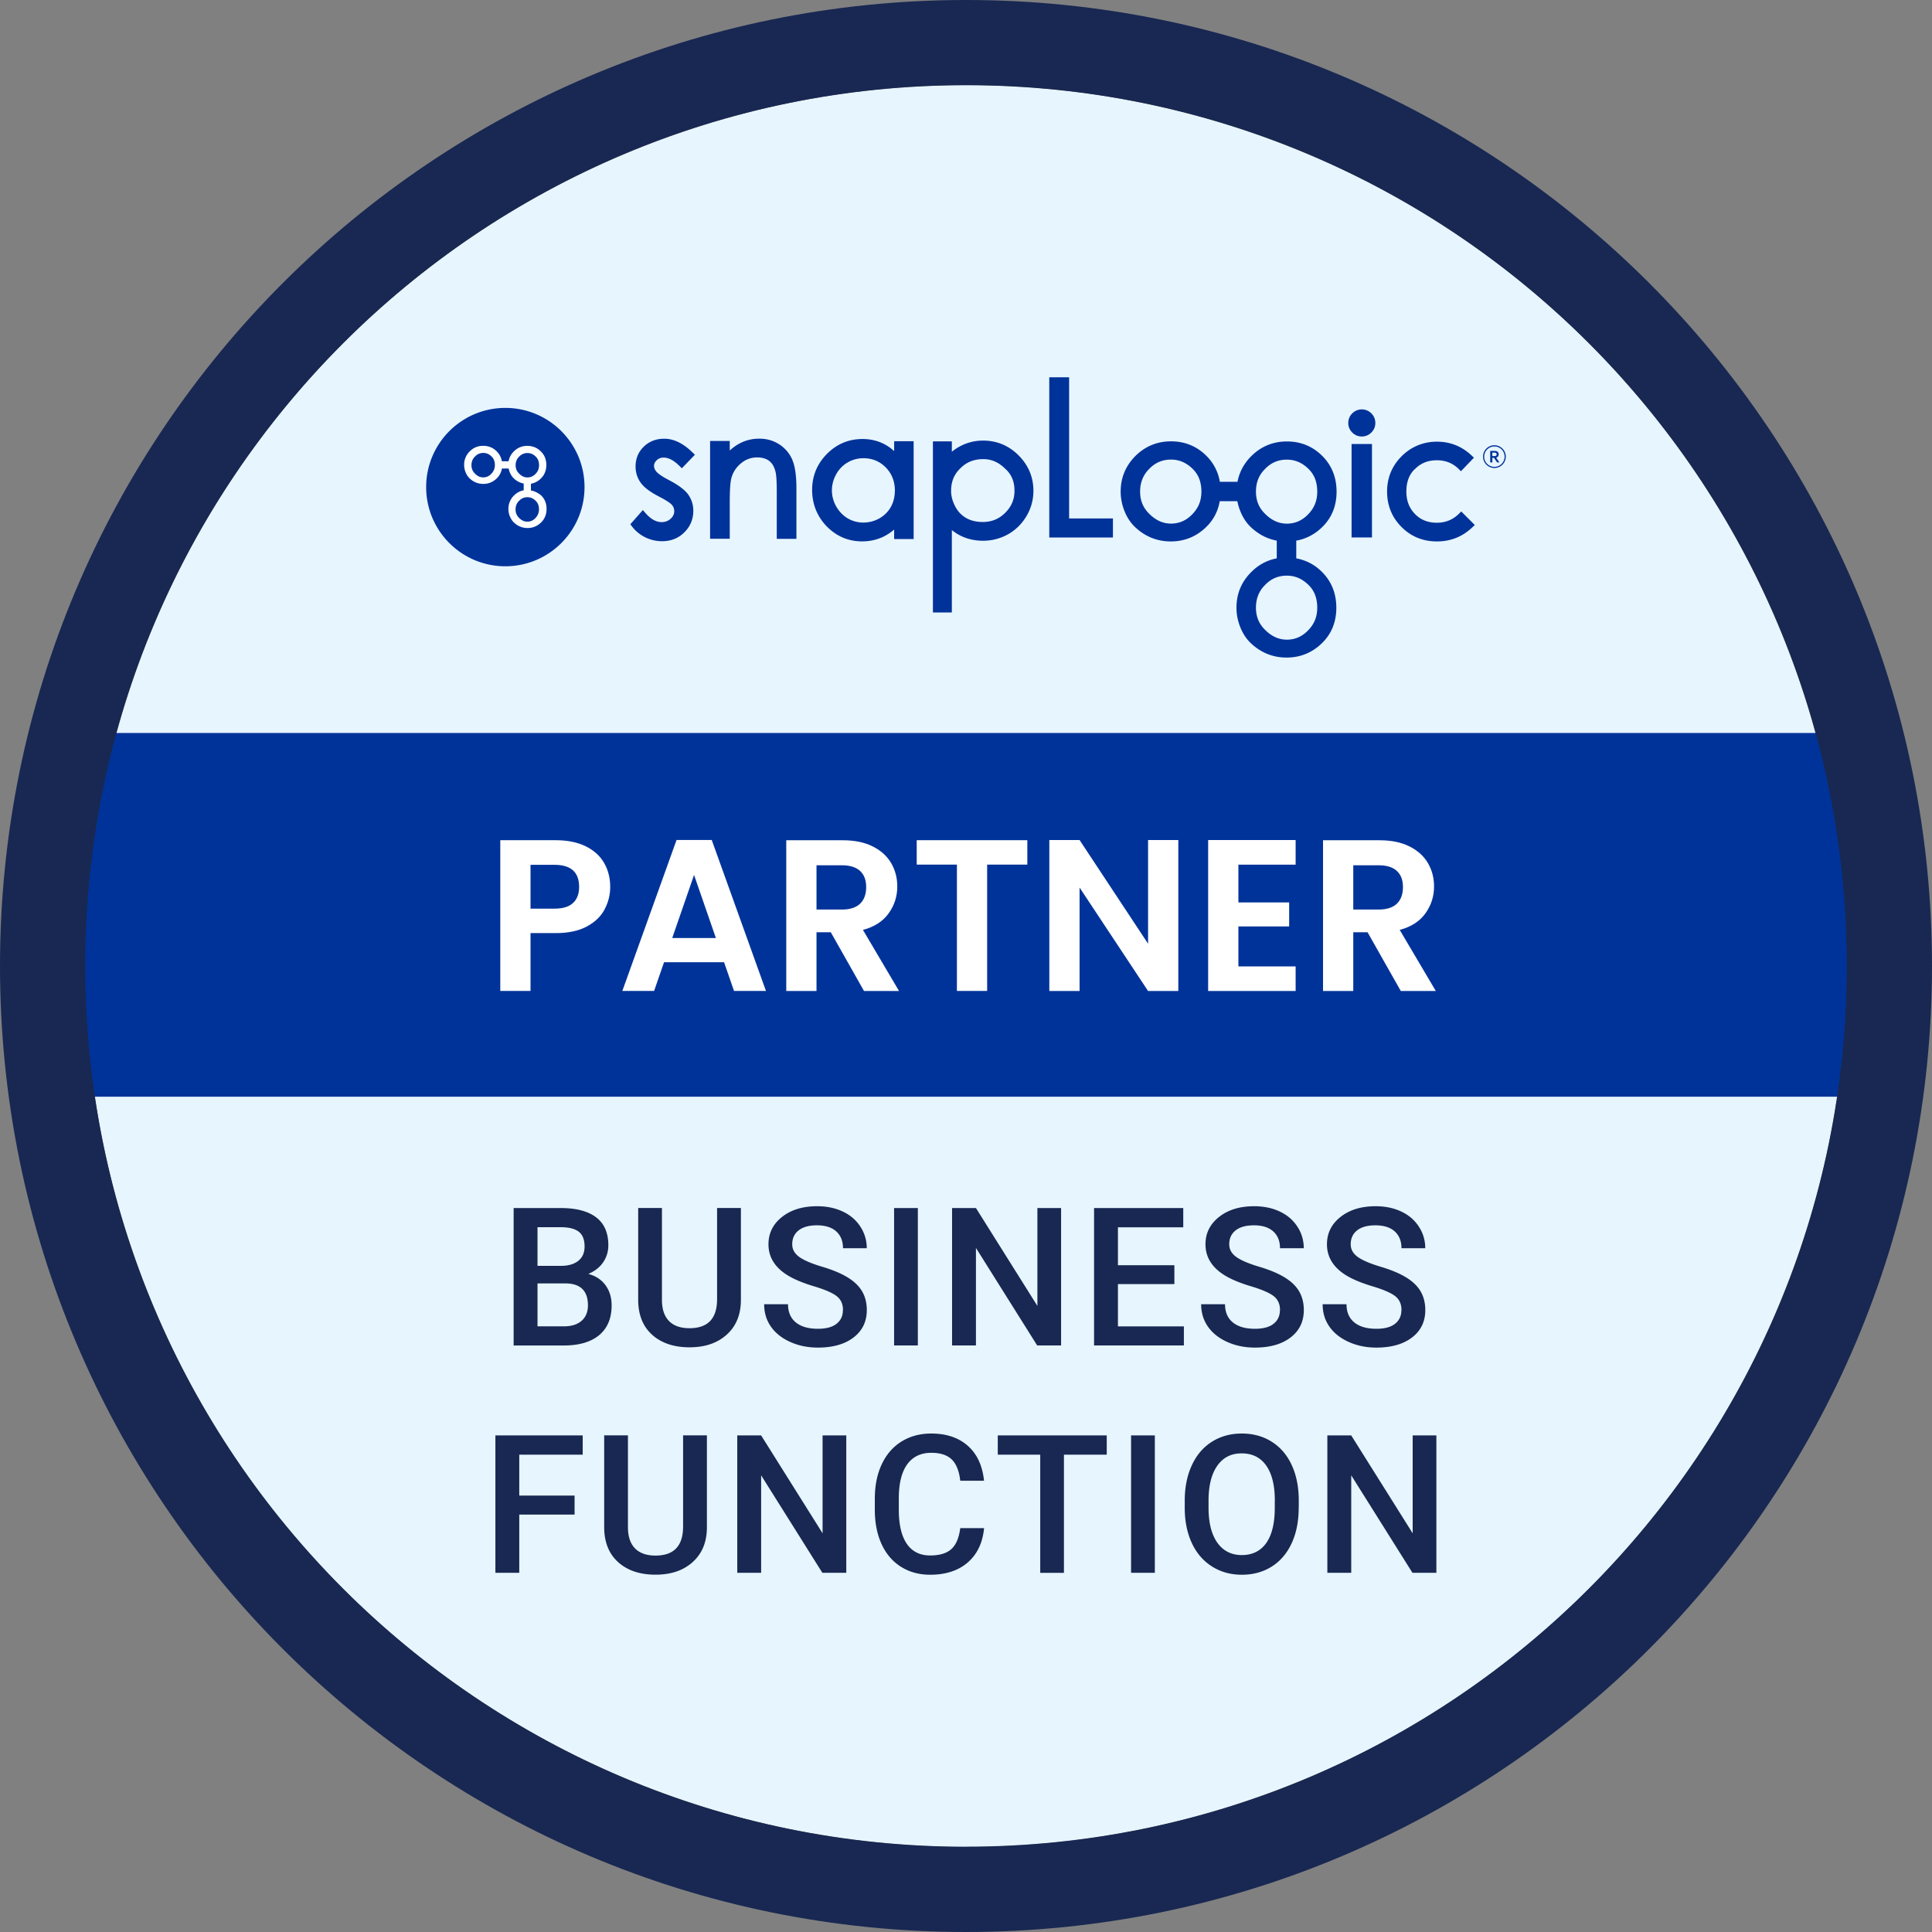<?xml version="1.0" encoding="UTF-8"?> <svg xmlns="http://www.w3.org/2000/svg" id="Layer_2" viewBox="0 0 339.88 339.88"><rect x="0" y="0" width="339.88" height="339.88" fill="#808080" stroke="none"/><defs><clipPath id="clippath"><path d="M74.97 66.36H264.9v49.29H74.97z" class="cls-1"></path></clipPath><clipPath id="clippath-1"><path d="M74.97 66.37H264.9v49.29H74.97z" class="cls-1"></path></clipPath><style>.cls-1{fill:none}.cls-3{fill:#039}.cls-5{fill:#fff}.cls-6{fill:#182852}</style></defs><g id="expanded"><circle cx="169.94" cy="169.94" r="154.94" class="cls-5"></circle><circle cx="169.94" cy="169.94" r="154.94" fill="#e7f5ff"></circle><path d="M8 128.95h323.88v63.98H8z" class="cls-3"></path><path d="M169.94 0C76.08 0 0 76.08 0 169.94s76.08 169.94 169.94 169.94 169.94-76.08 169.94-169.94S263.8 0 169.94 0Zm0 324.88C84.37 324.88 15 255.5 15 169.94S84.37 14.99 169.94 14.99s154.94 69.38 154.94 154.94-69.38 154.94-154.94 154.94Z" class="cls-6"></path><path d="M106.35 160.01c-.67 1.24-1.72 2.24-3.15 3-1.43.76-3.24 1.14-5.42 1.14h-4.45v10.18h-5.32v-26.52h9.77c2.05 0 3.8.36 5.24 1.06 1.44.71 2.53 1.68 3.25 2.93s1.08 2.65 1.08 4.22c0 1.42-.34 2.75-1.01 3.99Zm-5.53-1.16c.71-.67 1.06-1.62 1.06-2.83 0-2.58-1.44-3.88-4.33-3.88h-4.22v7.71h4.22c1.47 0 2.56-.33 3.27-1.01ZM127.38 169.28h-10.56l-1.75 5.05h-5.59l9.54-26.56h6.19l9.54 26.56h-5.62l-1.75-5.05Zm-1.44-4.26-3.84-11.1-3.84 11.1h7.68ZM152 174.34 146.15 164h-2.51v10.34h-5.32v-26.52h9.96c2.05 0 3.8.36 5.24 1.08 1.44.72 2.53 1.7 3.25 2.93.72 1.23 1.08 2.6 1.08 4.12 0 1.75-.51 3.33-1.52 4.73-1.01 1.41-2.52 2.38-4.52 2.91l6.35 10.75H152Zm-8.36-14.33h4.45c1.44 0 2.52-.35 3.23-1.04.71-.7 1.06-1.67 1.06-2.91s-.35-2.16-1.06-2.83c-.71-.67-1.79-1.01-3.23-1.01h-4.45v7.79ZM180.73 147.81v4.29h-7.07v22.23h-5.32V152.1h-7.07v-4.29h19.46ZM207.29 174.34h-5.32l-12.05-18.2v18.2h-5.32v-26.56h5.32l12.05 18.24v-18.24h5.32v26.56ZM217.86 152.11v6.65h8.93v4.22h-8.93v7.03h10.07v4.33h-15.39v-26.56h15.39v4.33h-10.07ZM246.43 174.34 240.58 164h-2.51v10.34h-5.32v-26.52h9.96c2.05 0 3.8.36 5.24 1.08 1.44.72 2.53 1.7 3.25 2.93.72 1.23 1.08 2.6 1.08 4.12 0 1.75-.51 3.33-1.52 4.73-1.01 1.41-2.52 2.38-4.52 2.91l6.35 10.75h-6.16Zm-8.36-14.33h4.45c1.44 0 2.52-.35 3.23-1.04.71-.7 1.06-1.67 1.06-2.91s-.35-2.16-1.06-2.83c-.71-.67-1.79-1.01-3.23-1.01h-4.45v7.79Z" class="cls-5"></path><path d="M90.36 236.69v-24.17h8.28c2.73 0 4.81.55 6.24 1.64s2.14 2.73 2.14 4.9c0 1.11-.3 2.1-.9 2.99-.6.89-1.47 1.57-2.62 2.06 1.31.35 2.32 1.02 3.03 2s1.07 2.16 1.07 3.53c0 2.27-.73 4.01-2.18 5.23-1.46 1.22-3.54 1.83-6.25 1.83h-8.82Zm4.2-14h4.12c1.31 0 2.33-.3 3.06-.89.74-.59 1.1-1.43 1.1-2.52 0-1.2-.34-2.06-1.02-2.59-.68-.53-1.74-.8-3.18-.8h-4.08v6.79Zm0 3.09v7.55h4.67c1.32 0 2.35-.33 3.09-.98s1.11-1.56 1.11-2.72c0-2.51-1.28-3.8-3.85-3.85h-5.01ZM130.34 212.52v16.15c0 2.57-.82 4.6-2.47 6.1-1.64 1.5-3.83 2.25-6.57 2.25s-4.96-.74-6.59-2.22c-1.63-1.48-2.44-3.53-2.44-6.15v-16.14h4.18v16.17c0 1.62.41 2.85 1.23 3.7s2.03 1.28 3.62 1.28c3.23 0 4.85-1.7 4.85-5.11v-16.04h4.18ZM148.3 230.47c0-1.06-.37-1.88-1.12-2.46-.75-.58-2.09-1.16-4.04-1.74-1.95-.59-3.5-1.24-4.65-1.96-2.2-1.38-3.3-3.19-3.3-5.41 0-1.95.79-3.55 2.38-4.81 1.59-1.26 3.65-1.89 6.18-1.89 1.68 0 3.18.31 4.5.93 1.32.62 2.35 1.5 3.1 2.65a6.81 6.81 0 0 1 1.13 3.81h-4.18c0-1.26-.4-2.25-1.19-2.96-.79-.71-1.92-1.07-3.4-1.07-1.37 0-2.44.29-3.2.88-.76.59-1.14 1.41-1.14 2.46 0 .89.41 1.62 1.23 2.22.82.59 2.17 1.17 4.05 1.73s3.39 1.2 4.53 1.91c1.14.71 1.98 1.53 2.51 2.46s.8 2.01.8 3.25c0 2.01-.77 3.62-2.32 4.81-1.54 1.19-3.64 1.79-6.28 1.79-1.75 0-3.36-.32-4.82-.97-1.47-.65-2.61-1.54-3.42-2.68-.81-1.14-1.22-2.47-1.22-3.98h4.2c0 1.37.45 2.44 1.36 3.19.91.75 2.21 1.13 3.9 1.13 1.46 0 2.56-.3 3.29-.89.74-.59 1.1-1.38 1.1-2.35ZM161.47 236.69h-4.18v-24.17h4.18v24.17ZM186.66 236.69h-4.2l-10.77-17.15v17.15h-4.2v-24.17h4.2l10.81 17.22v-17.22h4.17v24.17ZM206.6 225.9h-9.93v7.44h11.6v3.35h-15.8v-24.17h15.69v3.39h-11.49v6.67h9.93v3.32ZM225.18 230.47c0-1.06-.37-1.88-1.12-2.46-.75-.58-2.09-1.16-4.04-1.74-1.95-.59-3.5-1.24-4.65-1.96-2.2-1.38-3.3-3.19-3.3-5.41 0-1.95.79-3.55 2.38-4.81 1.59-1.26 3.65-1.89 6.18-1.89 1.68 0 3.18.31 4.5.93 1.32.62 2.35 1.5 3.1 2.65a6.81 6.81 0 0 1 1.13 3.81h-4.18c0-1.26-.4-2.25-1.19-2.96-.79-.71-1.92-1.07-3.4-1.07-1.37 0-2.44.29-3.2.88-.76.59-1.14 1.41-1.14 2.46 0 .89.41 1.62 1.23 2.22.82.59 2.17 1.17 4.05 1.73s3.39 1.2 4.53 1.91c1.14.71 1.98 1.53 2.51 2.46s.8 2.01.8 3.25c0 2.01-.77 3.62-2.32 4.81-1.54 1.19-3.64 1.79-6.28 1.79-1.75 0-3.36-.32-4.82-.97-1.47-.65-2.61-1.54-3.42-2.68-.81-1.14-1.22-2.47-1.22-3.98h4.2c0 1.37.45 2.44 1.36 3.19.91.75 2.21 1.13 3.9 1.13 1.46 0 2.56-.3 3.29-.89.74-.59 1.1-1.38 1.1-2.35ZM246.55 230.47c0-1.06-.37-1.88-1.12-2.46-.75-.58-2.09-1.16-4.04-1.74-1.95-.59-3.5-1.24-4.65-1.96-2.2-1.38-3.3-3.19-3.3-5.41 0-1.95.79-3.55 2.38-4.81 1.59-1.26 3.65-1.89 6.18-1.89 1.68 0 3.18.31 4.5.93 1.32.62 2.35 1.5 3.1 2.65a6.81 6.81 0 0 1 1.13 3.81h-4.18c0-1.26-.4-2.25-1.19-2.96-.79-.71-1.92-1.07-3.4-1.07-1.37 0-2.44.29-3.2.88-.76.59-1.14 1.41-1.14 2.46 0 .89.41 1.62 1.23 2.22.82.59 2.17 1.17 4.05 1.73s3.39 1.2 4.53 1.91c1.14.71 1.98 1.53 2.51 2.46s.8 2.01.8 3.25c0 2.01-.77 3.62-2.32 4.81-1.54 1.19-3.64 1.79-6.28 1.79-1.75 0-3.36-.32-4.82-.97-1.47-.65-2.61-1.54-3.42-2.68-.81-1.14-1.22-2.47-1.22-3.98h4.2c0 1.37.45 2.44 1.36 3.19.91.75 2.21 1.13 3.9 1.13 1.46 0 2.56-.3 3.29-.89.74-.59 1.1-1.38 1.1-2.35ZM101.08 266.45h-9.73v10.24h-4.2v-24.17h15.36v3.39H91.35v7.19h9.73v3.35ZM124.36 252.52v16.15c0 2.57-.82 4.6-2.47 6.1-1.64 1.5-3.83 2.25-6.57 2.25s-4.96-.74-6.59-2.22c-1.63-1.48-2.44-3.53-2.44-6.15v-16.14h4.18v16.17c0 1.62.41 2.85 1.23 3.7s2.03 1.28 3.62 1.28c3.23 0 4.85-1.7 4.85-5.11v-16.04h4.18ZM148.87 276.69h-4.2l-10.77-17.15v17.15h-4.2v-24.17h4.2l10.81 17.22v-17.22h4.17v24.17ZM173.12 268.82c-.24 2.58-1.2 4.59-2.86 6.04-1.66 1.44-3.87 2.17-6.62 2.17-1.93 0-3.62-.46-5.09-1.37-1.47-.91-2.6-2.21-3.4-3.89s-1.21-3.64-1.25-5.86v-2.26c0-2.28.4-4.29 1.21-6.03s1.97-3.08 3.48-4.02c1.51-.94 3.26-1.41 5.24-1.41 2.67 0 4.81.72 6.44 2.17 1.63 1.45 2.57 3.49 2.84 6.13h-4.18c-.2-1.74-.71-2.99-1.52-3.76-.81-.77-2.01-1.15-3.58-1.15-1.83 0-3.23.67-4.21 2-.98 1.34-1.48 3.29-1.5 5.88v2.14c0 2.62.47 4.61 1.4 5.98.94 1.37 2.31 2.06 4.11 2.06 1.65 0 2.89-.37 3.72-1.11s1.36-1.98 1.58-3.7h4.18ZM194.71 255.91h-7.54v20.79H183v-20.79h-7.47v-3.39h19.17v3.39ZM203.16 276.69h-4.18v-24.17h4.18v24.17ZM228.47 265.24c0 2.37-.41 4.45-1.23 6.23s-1.99 3.16-3.51 4.12c-1.52.96-3.27 1.44-5.25 1.44s-3.71-.48-5.24-1.44c-1.53-.96-2.72-2.32-3.55-4.09-.83-1.77-1.26-3.81-1.27-6.13v-1.36c0-2.36.42-4.44 1.25-6.24.83-1.8 2.01-3.18 3.54-4.14 1.52-.96 3.27-1.44 5.24-1.44s3.72.47 5.24 1.42 2.7 2.31 3.53 4.08c.83 1.78 1.25 3.84 1.26 6.2v1.34Zm-4.2-1.26c0-2.68-.51-4.73-1.52-6.16-1.01-1.43-2.45-2.14-4.31-2.14s-3.23.71-4.26 2.13c-1.02 1.42-1.55 3.43-1.57 6.04v1.39c0 2.66.52 4.71 1.55 6.16 1.04 1.45 2.47 2.17 4.31 2.17s3.29-.71 4.29-2.12c1-1.42 1.5-3.49 1.5-6.21v-1.26ZM252.68 276.69h-4.2l-10.77-17.15v17.15h-4.2v-24.17h4.2l10.81 17.22v-17.22h4.17v24.17Z" class="cls-6"></path><g id="SnapLogic_logo_blue" clip-path="url(#clippath)"><g clip-path="url(#clippath-1)"><path d="M139.41 80.93a6.125 6.125 0 0 0-2.29-2.74c-1.03-.67-2.21-1.02-3.53-1.02s-2.48.3-3.56.89c-.57.31-1.12.71-1.65 1.19v-1.68h-3.46v17.21h3.46v-6.5c0-2.5.15-3.62.27-4.11.27-1.05.84-1.94 1.69-2.65.84-.7 1.79-1.05 2.84-1.05.9 0 1.63.21 2.17.64.53.42.9 1.08 1.1 1.97.09.38.2 1.29.2 3.47v8.24h3.46v-8.83c0-2.23-.24-3.92-.71-5.02M168.79 82.53c.1-.09.17-.16.22-.2 1.04-1.04 2.33-1.55 3.94-1.56h.03c1.45 0 2.71.55 3.85 1.69l.05.04s.09.08.17.16c.95.94 1.42 2.14 1.42 3.67s-.53 2.78-1.62 3.87c-1.09 1.09-2.36 1.62-3.94 1.63-1.64 0-2.91-.47-3.9-1.42-.51-.49-.93-1.14-1.25-1.92-.3-.74-.45-1.46-.44-2.14 0-1.58.5-2.82 1.48-3.81m10.39-2.43c-1.73-1.73-3.83-2.6-6.24-2.6-2.03 0-3.88.66-5.5 1.96v-1.82h-3.33v30.1h3.33v-14.5c1.54 1.25 3.39 1.88 5.5 1.88 1.18 0 2.32-.22 3.39-.66 1.63-.66 2.96-1.75 3.96-3.23.99-1.48 1.5-3.12 1.5-4.89 0-2.41-.88-4.51-2.61-6.24M117.69 84.46c-1.43-.74-1.99-1.22-2.22-1.49-.28-.34-.41-.66-.41-1.01 0-.38.15-.7.48-1 .34-.32.73-.46 1.21-.46.84 0 1.75.47 2.69 1.38l.51.5 2.3-2.38-.51-.49c-1.6-1.55-3.25-2.33-4.88-2.33-1.44 0-2.65.47-3.6 1.39-.96.93-1.45 2.11-1.45 3.5 0 1.07.31 2.03.91 2.86.57.8 1.64 1.61 3.16 2.4 1.54.79 2.12 1.25 2.33 1.5.28.33.4.68.4 1.1 0 .51-.2.93-.62 1.32-.43.4-.97.6-1.6.6-.94 0-1.88-.51-2.77-1.52l-.53-.6-2.2 2.5.36.47c.61.78 1.39 1.4 2.31 1.85.93.44 1.91.66 2.92.66 1.55 0 2.87-.52 3.91-1.56 1.05-1.03 1.58-2.31 1.58-3.8 0-1.07-.31-2.04-.94-2.91-.61-.81-1.73-1.64-3.33-2.47M157.42 86.32c0 1.07-.24 2.04-.71 2.88-.47.83-1.15 1.51-2.02 2-1.73.97-3.88.98-5.54 0-.85-.5-1.53-1.21-2.04-2.1-.51-.9-.76-1.86-.76-2.84s.26-1.95.76-2.84c.5-.89 1.18-1.59 2.02-2.07.84-.49 1.78-.74 2.77-.74 1.55 0 2.87.55 3.93 1.63 1.06 1.08 1.6 2.46 1.6 4.08m-.13-8.69v1.73c-.53-.49-1.11-.9-1.72-1.22-1.15-.6-2.44-.91-3.85-.91-2.43 0-4.54.89-6.26 2.63-1.73 1.75-2.6 3.88-2.6 6.33s.87 4.66 2.57 6.41c1.71 1.75 3.81 2.64 6.23 2.64 1.36 0 2.64-.29 3.79-.85.64-.32 1.26-.73 1.84-1.23v1.67h3.43V77.62h-3.43ZM188.08 91.21V66.37h-3.49v28.19h11.2v-3.35h-7.71zM257.06 89.98l-.36.36c-1.09 1.09-2.38 1.62-3.94 1.62s-2.85-.51-3.85-1.55c-1.01-1.05-1.5-2.34-1.5-3.94s.46-2.91 1.36-3.82c.1-.08.17-.15.2-.18 1.02-1.01 2.27-1.5 3.8-1.5s2.82.51 3.87 1.56l.37.37 2.29-2.38-.37-.35c-1.72-1.64-3.78-2.47-6.14-2.47s-4.51.86-6.21 2.56c-1.7 1.7-2.56 3.79-2.56 6.22s.85 4.54 2.54 6.23c1.68 1.69 3.78 2.54 6.23 2.54s4.53-.85 6.28-2.53l.38-.36-2.36-2.36ZM230.05 110.97c-1.05 1.05-2.25 1.56-3.67 1.56s-2.69-.58-3.87-1.77c-1.05-1.05-1.56-2.31-1.56-3.86s.51-2.9 1.56-3.95l.11-.11c1.05-1.06 2.28-1.57 3.76-1.57s2.72.55 3.86 1.68c1 1 1.49 2.3 1.49 3.95s-.55 2.94-1.68 4.07m-9.1-24.48c0-1.6.51-2.9 1.56-3.95l.11-.11c1.05-1.06 2.28-1.57 3.76-1.57s2.73.55 3.86 1.68c1 1 1.49 2.29 1.49 3.95s-.55 2.94-1.68 4.07c-1.05 1.05-2.25 1.56-3.67 1.56s-2.69-.58-3.87-1.77c-1.05-1.04-1.56-2.31-1.56-3.86m-11.28 4.06c-1.05 1.05-2.25 1.56-3.67 1.56s-2.69-.58-3.87-1.77c-1.05-1.05-1.56-2.31-1.56-3.86s.51-2.89 1.56-3.95l.11-.11c1.05-1.06 2.28-1.57 3.76-1.57s2.73.55 3.86 1.68c1 1 1.49 2.29 1.49 3.95s-.55 2.94-1.68 4.07m18.37 7.65v-3.09c1.72-.31 3.25-1.1 4.56-2.38 1.68-1.63 2.53-3.73 2.53-6.23 0-2.51-.84-4.63-2.53-6.31-1.69-1.68-3.78-2.53-6.21-2.53s-4.54.87-6.26 2.58c-1.29 1.29-2.1 2.81-2.43 4.52h-3.1a8.354 8.354 0 0 0-2.39-4.59c-1.69-1.68-3.78-2.53-6.21-2.53s-4.54.87-6.26 2.58c-1.71 1.72-2.59 3.82-2.59 6.26 0 1.14.22 2.27.64 3.35.45 1.16 1.09 2.13 1.89 2.89 1.77 1.68 3.89 2.53 6.29 2.53s4.5-.85 6.22-2.53c1.29-1.25 2.08-2.78 2.39-4.55h3.1c.11.57.27 1.13.49 1.68.45 1.16 1.09 2.14 1.89 2.89 1.33 1.26 2.86 2.05 4.55 2.37v3.12c-1.71.32-3.22 1.13-4.5 2.42-1.72 1.72-2.59 3.82-2.59 6.26 0 1.14.22 2.26.64 3.35.46 1.17 1.1 2.14 1.89 2.89 1.78 1.68 3.89 2.53 6.29 2.53s4.5-.85 6.22-2.53c1.68-1.63 2.53-3.73 2.53-6.23 0-2.51-.84-4.63-2.53-6.31-1.29-1.29-2.82-2.08-4.56-2.39M237.77 78.11h3.59v16.44h-3.59zM239.56 76.79c.65 0 1.23-.24 1.69-.7.47-.47.7-1.03.7-1.68s-.24-1.24-.7-1.69a2.37 2.37 0 0 0-3.36 0c-.46.46-.7 1.04-.7 1.69s.23 1.21.7 1.68c.46.46 1.04.7 1.67.7M262.9 78.33c1.1 0 2 .9 2 2s-.9 2-2 2-2-.89-2-2 .89-2 2-2m0 3.8c.99 0 1.79-.8 1.79-1.8s-.81-1.79-1.79-1.79-1.8.8-1.8 1.79.8 1.8 1.8 1.8m.31-1.62.52.76c.03.06 0 .08-.06.08h-.23s-.08-.02-.11-.06l-.5-.74h-.29v.74s-.02.06-.07.06h-.24c-.06 0-.07-.01-.07-.06v-1.91s.02-.06.07-.06h.7c.34 0 .72.13.72.61 0 .33-.2.51-.44.58Zm-.28-.28c.24 0 .36-.1.36-.3 0-.21-.13-.3-.37-.3h-.39v.6h.39ZM88.9 71.76c7.69 0 13.93 6.24 13.93 13.93S96.59 99.62 88.9 99.62s-13.93-6.24-13.93-13.93 6.24-13.93 13.93-13.93" class="cls-3"></path><path d="M94.17 91.17c-.4.4-.85.6-1.4.6s-1.03-.22-1.47-.68c-.4-.4-.6-.87-.6-1.47s.2-1.11.6-1.5l.05-.05c.4-.4.87-.6 1.43-.6s1.04.21 1.47.64c.39.39.57.87.57 1.5a2.13 2.13 0 0 1-.65 1.55m-3.46-9.31c0-.61.2-1.11.6-1.5l.05-.05c.4-.4.87-.6 1.43-.6s1.04.21 1.47.64c.39.39.57.87.57 1.5s-.21 1.12-.64 1.55c-.4.4-.85.6-1.4.6s-1.03-.22-1.47-.68c-.42-.41-.61-.89-.61-1.47m-4.3 1.54c-.4.4-.85.6-1.4.6s-1.03-.22-1.47-.68c-.4-.4-.6-.87-.6-1.47s.2-1.1.6-1.5l.05-.05c.4-.4.87-.6 1.43-.6s1.04.21 1.47.64c.39.39.57.87.57 1.5a2.13 2.13 0 0 1-.65 1.55m6.99 2.91V85.1c.65-.12 1.24-.42 1.74-.91.64-.62.97-1.42.97-2.38s-.31-1.76-.97-2.4c-.64-.64-1.43-.97-2.37-.97s-1.73.33-2.38.98c-.49.49-.8 1.07-.92 1.73h-1.18c-.12-.68-.42-1.26-.91-1.75-.64-.64-1.43-.97-2.37-.97s-1.73.33-2.38.98a3.27 3.27 0 0 0-.98 2.38c0 .43.08.86.25 1.27.17.44.42.81.72 1.1.68.64 1.48.97 2.4.97s1.71-.33 2.37-.97c.49-.48.79-1.06.91-1.74h1.18c.05.22.1.43.19.64.17.44.42.81.72 1.1.5.48 1.08.78 1.74.9v1.19c-.65.13-1.22.43-1.71.92a3.27 3.27 0 0 0-.98 2.38c0 .43.08.86.25 1.27.18.44.42.82.72 1.1.68.64 1.48.97 2.4.97s1.71-.33 2.37-.97c.64-.62.97-1.42.97-2.38s-.31-1.76-.97-2.4c-.53-.43-1.11-.74-1.77-.85" class="cls-5"></path></g></g></g></svg> 